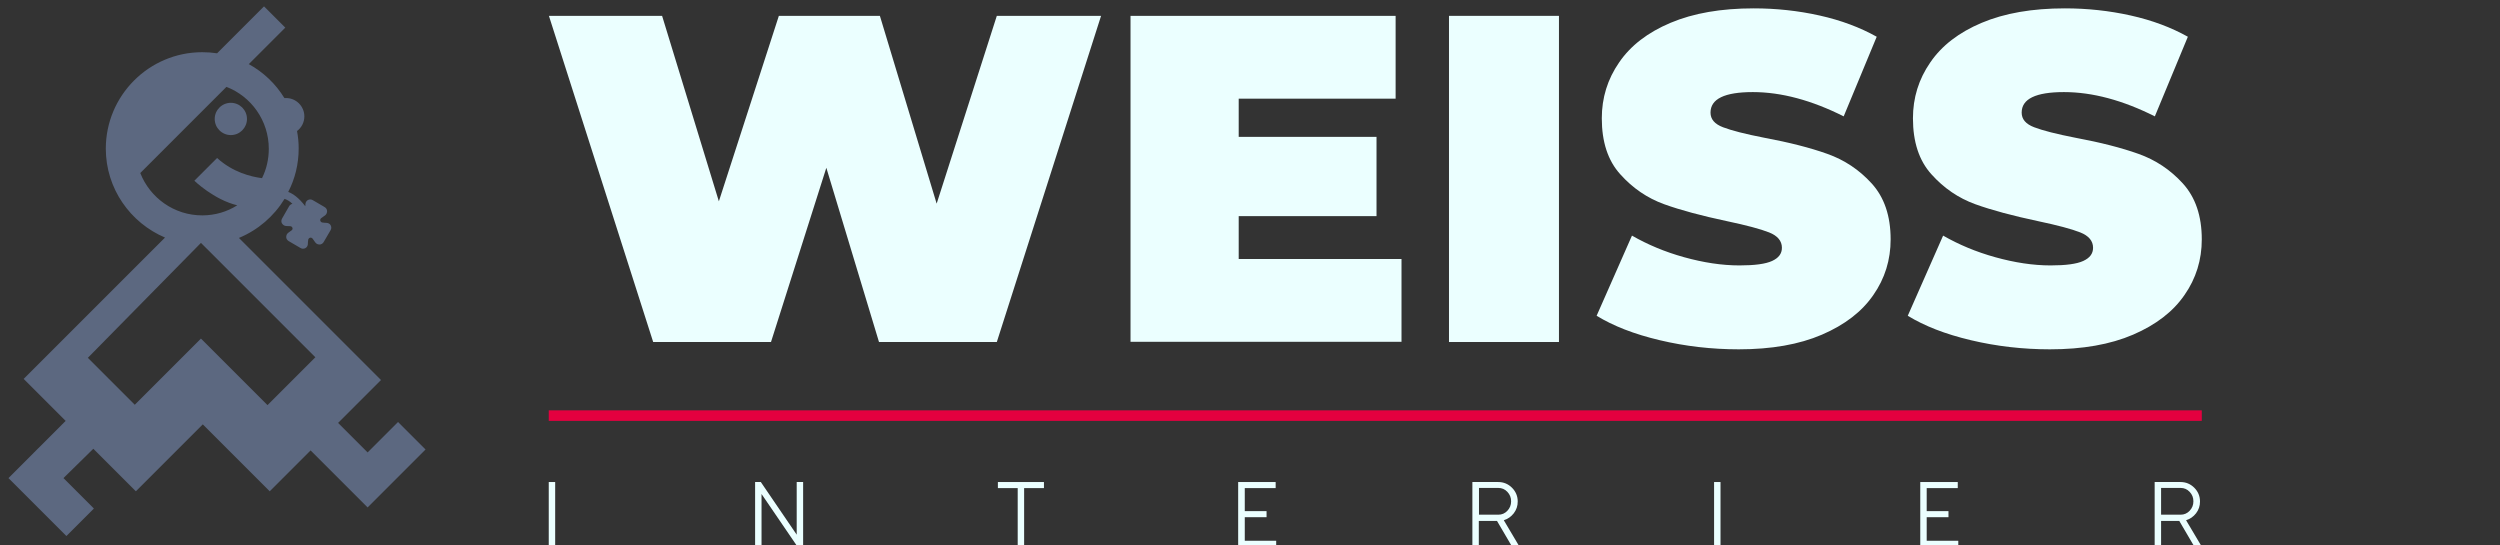 <?xml version="1.0" encoding="utf-8"?>
<!-- Generator: Adobe Illustrator 25.3.1, SVG Export Plug-In . SVG Version: 6.00 Build 0)  -->
<svg version="1.1" id="Vrstva_1" xmlns="http://www.w3.org/2000/svg" xmlns:xlink="http://www.w3.org/1999/xlink" x="0px" y="0px"
	 viewBox="0 0 330 72" style="enable-background:new 0 0 330 72;" xml:space="preserve">
<rect x="0" y="0" width="330" height="72" fill="#333333" stroke="none"/>
<style type="text/css">
	.st0{fill:#EBFFFF;}
	.st1{fill-rule:evenodd;clip-rule:evenodd;fill:#EBFFFF;}
	.st2{fill-rule:evenodd;clip-rule:evenodd;fill:#E4003F;}
	.st3{fill-rule:evenodd;clip-rule:evenodd;fill:#5C6880;}
</style>
<g>
	<g transform="matrix(0.019,0,0,0.019,34.698,-5.922)">
		<g transform="matrix(12.402,0,0,12.402,-1996.13,-3096.57)">
			<path class="st0" d="M630.5,283.7l-58.4,182.7h-66l-29.5-97.6l-31,97.6h-66l-58.4-182.7h63.4l31.8,103.9L450,283.7h56.6
				l31.8,105.2l33.7-105.2H630.5z"/>
		</g>
		<g transform="matrix(12.402,0,0,12.402,-1996.13,-3096.57)">
			<path class="st0" d="M798.8,419.9v46.4H647V283.7h148.5v46.4h-87.9v21.4h77.2v44.4h-77.2v24H798.8z"/>
		</g>
		<g transform="matrix(12.402,0,0,12.402,-1996.13,-3096.57)">
			<rect x="825.4" y="283.7" class="st1" width="61.6" height="182.7"/>
		</g>
		<g transform="matrix(12.402,0,0,12.402,-1996.13,-3096.57)">
			<path class="st0" d="M987.7,470.5c-15.1,0-29.9-1.7-44.2-5.1c-14.4-3.4-26.1-8-35.4-13.7l19.8-44.9c8.7,5,18.4,9.1,29.2,12.1
				c10.8,3,21.1,4.6,31,4.6c8.5,0,14.6-0.8,18.3-2.5c3.7-1.7,5.5-4.1,5.5-7.4c0-3.8-2.4-6.7-7.2-8.6c-4.8-1.9-12.7-4-23.6-6.3
				c-14.1-3-25.8-6.1-35.2-9.5c-9.4-3.4-17.6-9-24.5-16.7c-7-7.7-10.4-18.2-10.4-31.4c0-11.5,3.2-21.9,9.7-31.3
				c6.4-9.4,16-16.8,28.8-22.2c12.8-5.4,28.3-8.1,46.6-8.1c12.5,0,24.8,1.3,36.9,4c12.1,2.7,22.7,6.7,32,11.9l-18.5,44.6
				c-17.9-9-34.9-13.6-50.9-13.6c-15.8,0-23.7,3.8-23.7,11.5c0,3.7,2.3,6.4,7,8.2c4.7,1.8,12.4,3.8,23.2,5.9
				c13.9,2.6,25.7,5.6,35.2,9c9.6,3.4,17.9,8.9,24.9,16.6c7,7.7,10.6,18.1,10.6,31.3c0,11.5-3.2,21.9-9.7,31.2
				c-6.4,9.3-16,16.7-28.8,22.2C1021.5,467.8,1006,470.5,987.7,470.5z"/>
		</g>
		<g transform="matrix(12.402,0,0,12.402,-1996.13,-3096.57)">
			<path class="st0" d="M1162,470.5c-15.1,0-29.9-1.7-44.2-5.1c-14.4-3.4-26.1-8-35.4-13.7l19.8-44.9c8.7,5,18.4,9.1,29.2,12.1
				c10.8,3,21.1,4.6,31,4.6c8.5,0,14.6-0.8,18.3-2.5c3.7-1.7,5.5-4.1,5.5-7.4c0-3.8-2.4-6.7-7.2-8.6c-4.8-1.9-12.7-4-23.6-6.3
				c-14.1-3-25.8-6.1-35.2-9.5c-9.4-3.4-17.6-9-24.5-16.7c-7-7.7-10.4-18.2-10.4-31.4c0-11.5,3.2-21.9,9.7-31.3
				c6.4-9.4,16-16.8,28.8-22.2c12.8-5.4,28.3-8.1,46.6-8.1c12.5,0,24.8,1.3,36.9,4c12.1,2.7,22.7,6.7,32,11.9l-18.5,44.6
				c-17.9-9-34.9-13.6-50.9-13.6c-15.8,0-23.7,3.8-23.7,11.5c0,3.7,2.3,6.4,7,8.2c4.7,1.8,12.4,3.8,23.2,5.9
				c13.9,2.6,25.7,5.6,35.2,9c9.6,3.4,17.9,8.9,24.9,16.6c7,7.7,10.6,18.1,10.6,31.3c0,11.5-3.2,21.9-9.7,31.2
				c-6.4,9.3-16,16.7-28.8,22.2C1195.8,467.8,1180.3,470.5,1162,470.5z"/>
		</g>
		<g transform="matrix(12.402,0,0,12.402,-1996.13,-847.61)">
			<rect x="321.1" y="363.5" class="st1" width="3.6" height="36.3"/>
		</g>
		<g transform="matrix(12.402,0,0,12.402,-1996.13,-847.604)">
			<path class="st0" d="M460,363.5h3.6v36.3h-3.1l-20.2-29.6v29.6h-3.6v-36.3h3.2L460,393V363.5z"/>
		</g>
		<g transform="matrix(12.402,0,0,12.402,-1996.13,-847.604)">
			<path class="st0" d="M598.5,363.5v3.4h-11.1v32.9h-3.6v-32.9h-11.1v-3.4H598.5z"/>
		</g>
		<g transform="matrix(12.402,0,0,12.402,-1996.13,-847.604)">
			<path class="st0" d="M711,383.2v13.2h17.6v3.4h-21.3v-36.3h21v3.4H711v12.9h12.2v3.4"/>
		</g>
		<g transform="matrix(12.402,0,0,12.402,-1996.13,-847.604)">
			<path class="st0" d="M860.8,399.8l-8.5-14.5h-10.2v14.5h-3.6v-36.3H853c3,0,5.6,1.1,7.7,3.2c2.1,2.1,3.2,4.7,3.2,7.7
				c0,2.5-0.7,4.6-2.2,6.6c-1.5,1.9-3.3,3.2-5.6,3.9l8.9,15H860.8z M842.2,366.9v14.9H853c2,0,3.7-0.7,5.1-2.2
				c1.4-1.5,2.1-3.2,2.1-5.3c0-2.1-0.7-3.8-2.1-5.3c-1.4-1.5-3.1-2.2-5.1-2.2H842.2z"/>
		</g>
		<g transform="matrix(12.402,0,0,12.402,-1996.13,-847.61)">
			<rect x="973.9" y="363.5" class="st1" width="3.6" height="36.3"/>
		</g>
		<g transform="matrix(12.402,0,0,12.402,-1996.13,-847.604)">
			<path class="st0" d="M1093.1,396.4h17.6v3.4h-21.3v-36.3h21v3.4h-17.4v12.9h12.2v3.4h-12.2V396.4z"/>
		</g>
		<g transform="matrix(12.402,0,0,12.402,-1996.13,-847.604)">
			<path class="st0" d="M1243,399.8l-8.5-14.5h-10.2v14.5h-3.6v-36.3h14.5c3,0,5.6,1.1,7.7,3.2c2.1,2.1,3.2,4.7,3.2,7.7
				c0,2.5-0.7,4.6-2.2,6.6c-1.5,1.9-3.3,3.2-5.6,3.9l8.9,15H1243z M1224.3,366.9v14.9h10.9c2,0,3.7-0.7,5.1-2.2
				c1.4-1.5,2.1-3.2,2.1-5.3c0-2.1-0.7-3.8-2.1-5.3c-1.4-1.5-3.1-2.2-5.1-2.2H1224.3z"/>
		</g>
		<g transform="matrix(12.402,0,0,12.402,-1996.13,-1509.31)">
			<rect x="321.1" y="376.7" class="st2" width="926" height="5.9"/>
		</g>
	</g>
	<g transform="matrix(0.242,0,0,0.242,-79.832,-89.884)">
		<path class="st3" d="M485.1,479.9c-5.8,9.5-14.5,17-24.9,21.3l77.5,77.5l-23.4,23.4l16.1,16.1l16.6-16.6l15,15l-31.6,31.6
			l-31.1-31.1L477,639.4l-36.5-36.5l-36.5,36.5l-23.2-23.2l-16.3,16l16.6,16.6l-15,15l-31.6-31.6l31.2-31.2l-22.9-22.9l77.1-77.1
			c-18.9-8-32.3-26.7-32.3-48.5c0-29,23.6-52.6,52.6-52.6c2.8,0,5.5,0.2,8.1,0.6l25.6-25.6l11.6,11.6l-19.9,19.9
			c8,4.4,14.7,10.8,19.4,18.5c0.3,0,0.6,0,0.9,0c5.5,0,10,4.5,10,10c0,3.3-1.6,6.2-4,8c0.6,3.1,0.9,6.3,0.9,9.5
			c0,8.5-2,16.6-5.7,23.7c2.6,1,5.8,3.2,9.3,7.8l0.1-1.3c0.1-0.9,0.6-1.7,1.4-2.1c0.8-0.4,1.8-0.4,2.6,0.1c2,1.2,4.5,2.6,6.5,3.8
			c0.8,0.5,1.3,1.3,1.3,2.2c0,0.9-0.4,1.8-1.1,2.3c-0.7,0.5-1.4,1-2.1,1.5c-0.4,0.3-0.7,0.9-0.5,1.4c0.1,0.5,0.6,0.9,1.1,1
			c0.8,0.1,1.7,0.2,2.5,0.2c0.9,0.1,1.7,0.6,2.1,1.4c0.4,0.8,0.4,1.8-0.1,2.6c-1.2,2-2.6,4.5-3.8,6.5c-0.5,0.8-1.3,1.3-2.2,1.3
			c-0.9,0-1.8-0.4-2.3-1.1c-0.5-0.7-1-1.4-1.5-2.1c-0.3-0.4-0.9-0.7-1.4-0.5c-0.5,0.1-0.9,0.6-1,1.1c-0.1,0.8-0.2,1.7-0.2,2.5
			c-0.1,0.9-0.6,1.7-1.4,2.1c-0.8,0.4-1.8,0.4-2.6-0.1c-2-1.2-4.5-2.6-6.5-3.8c-0.8-0.5-1.3-1.3-1.3-2.2c0-0.9,0.4-1.8,1.1-2.3
			c0.6-0.4,1.2-0.9,1.8-1.3c0.5-0.3,0.7-0.9,0.5-1.4c-0.2-0.5-0.6-0.9-1.2-0.9c-0.7,0-1.5-0.1-2.2-0.1c-0.9,0-1.8-0.6-2.3-1.4
			c-0.5-0.8-0.4-1.8,0-2.6c1.2-2.1,2.7-4.7,3.9-6.8c0.4-0.7,1-1.1,1.8-1.3C487.9,481.1,486.3,480.3,485.1,479.9z M439.5,503.9
			l62.4,62.4l-26.1,26.1l-36.3-36.3l-36.1,36.1l-25.6-25.6L439.5,503.9z M472.8,468.6c2.4-4.8,3.7-10.3,3.7-16
			c0-15.4-9.6-28.6-23.1-33.8l-47,47c5.3,13.5,18.4,23.1,33.8,23.1c7,0,13.6-2,19.1-5.5c-12.8-3.1-23.4-13.4-23.4-13.4l12.4-12.4
			C456.9,465.4,466.7,467.8,472.8,468.6z M455.8,427.5c4.8,0,8.8,3.9,8.8,8.8c0,4.8-3.9,8.8-8.8,8.8c-4.8,0-8.8-3.9-8.8-8.8
			C447,431.4,451,427.5,455.8,427.5z"/>
	</g>
</g>
</svg>
